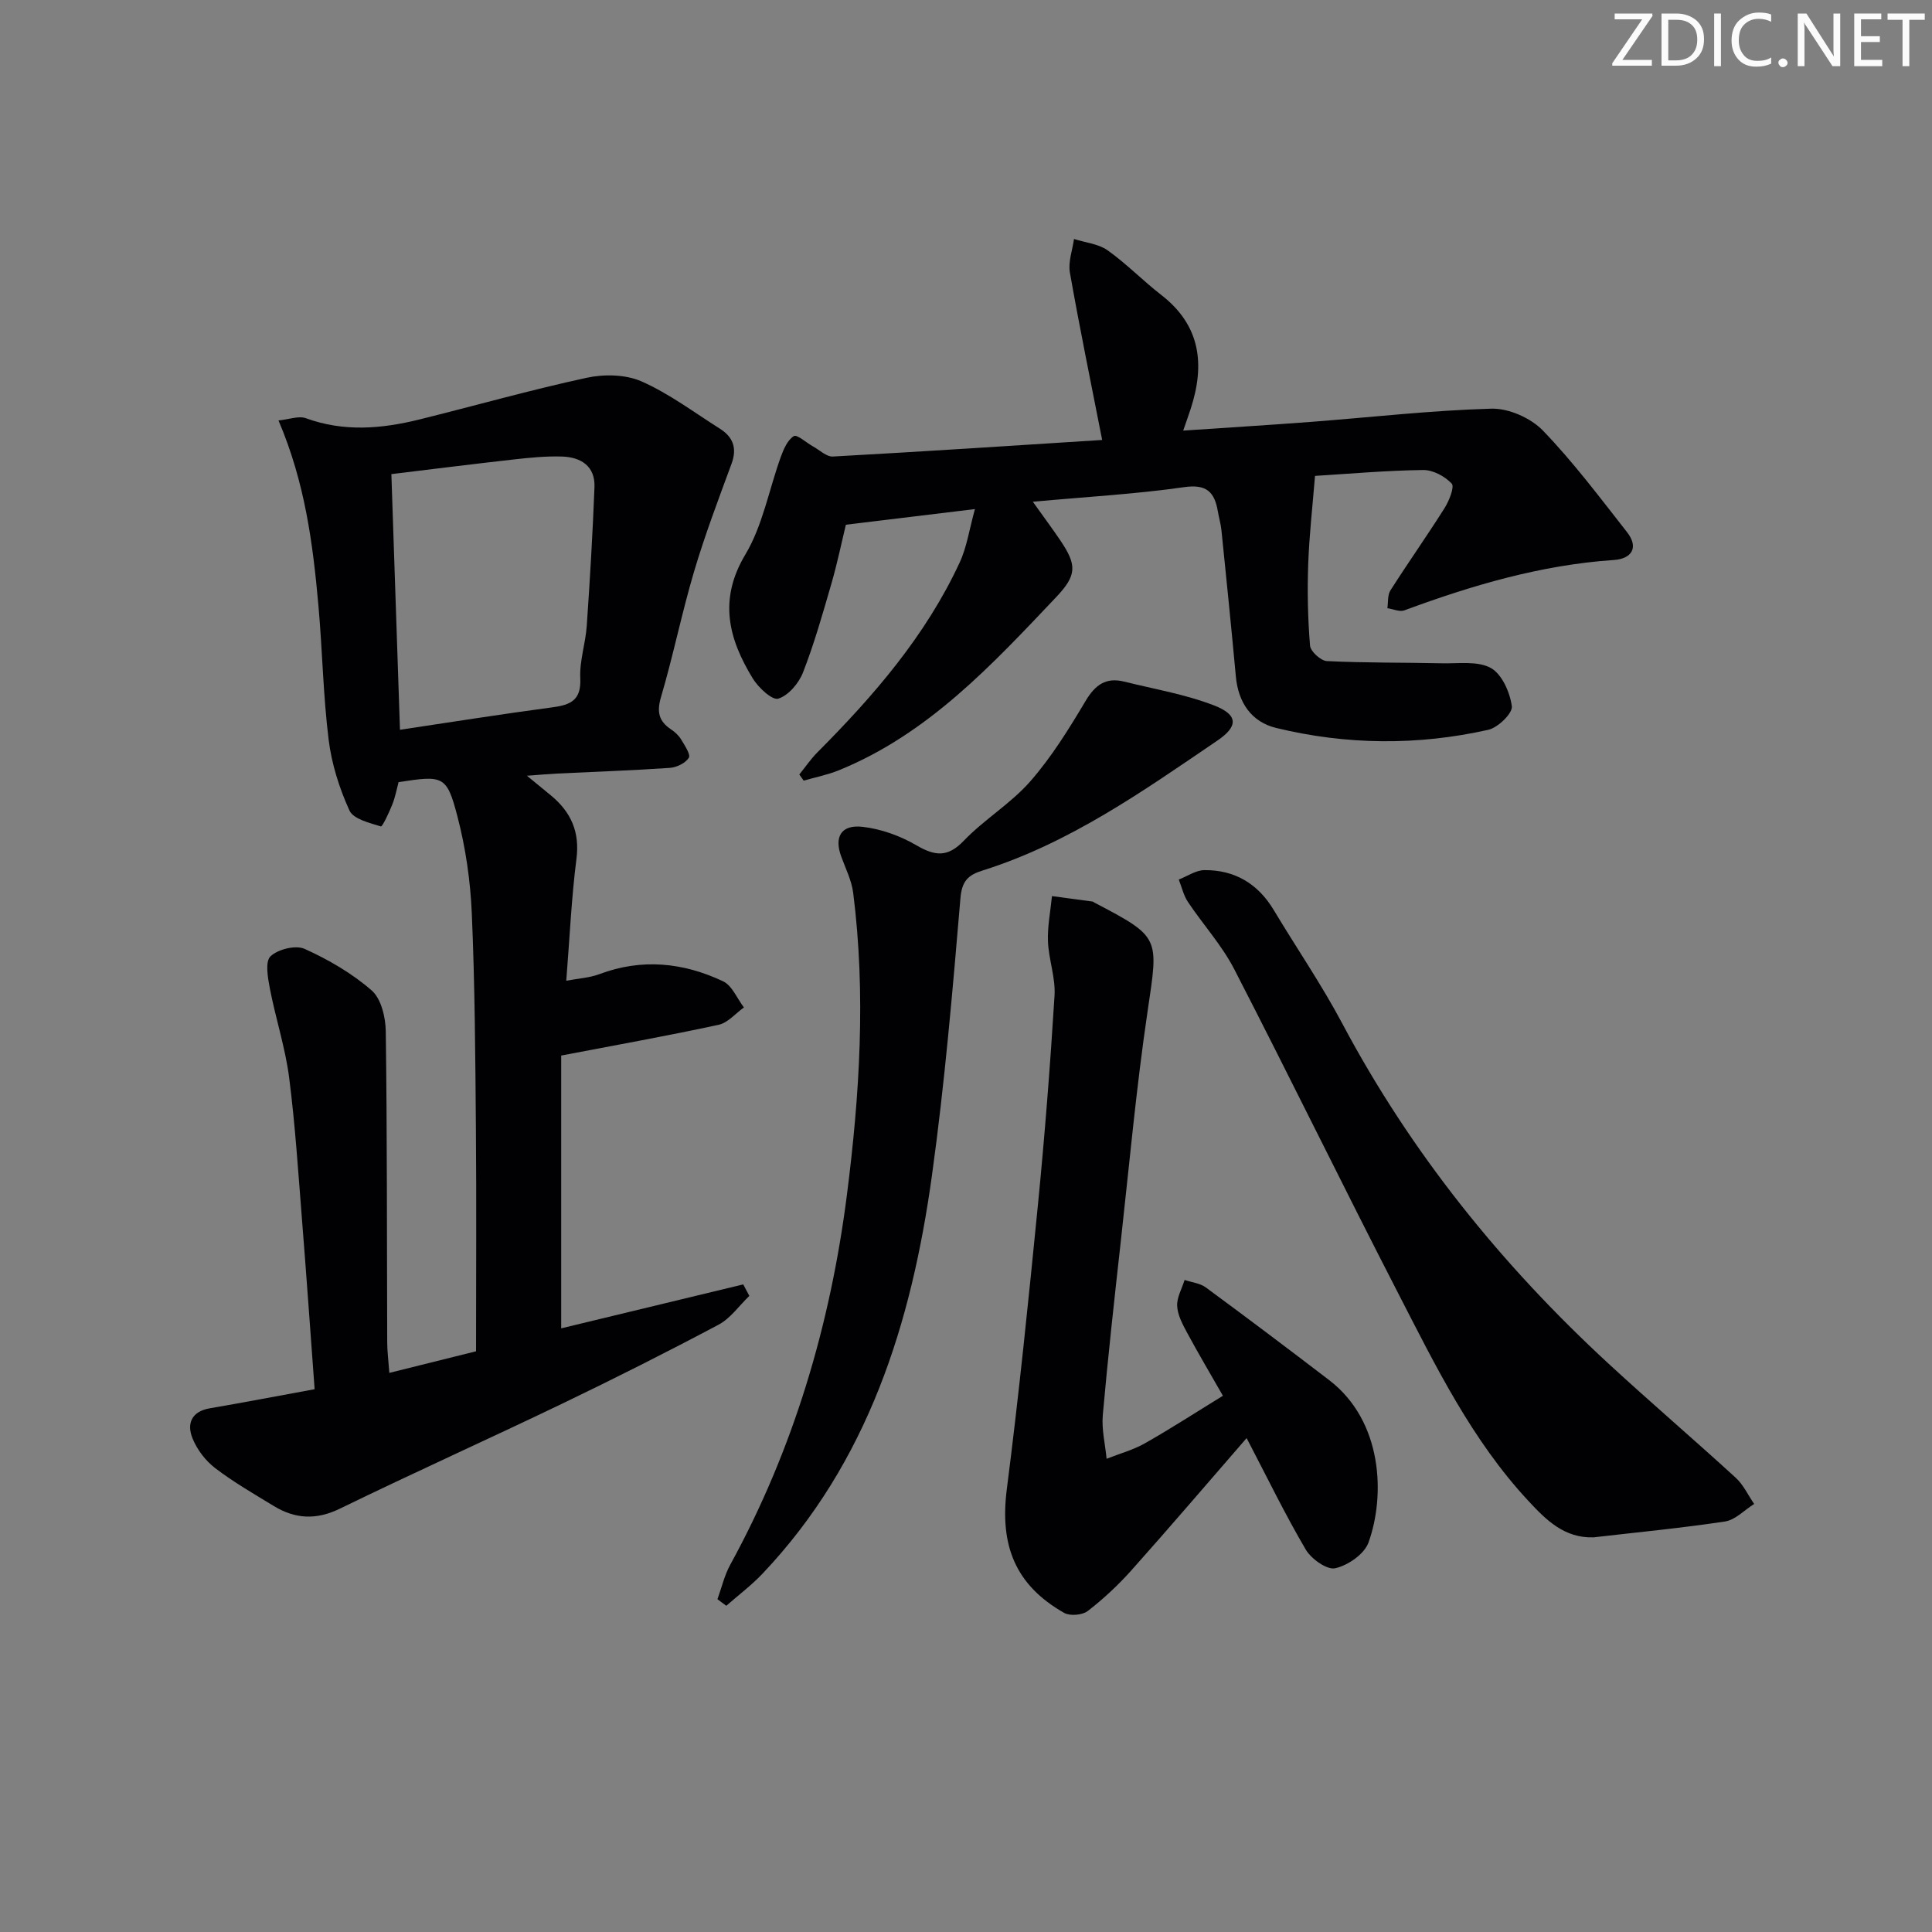 <svg enable-background="new 0 0 400 400" viewBox="0 0 400 400" xmlns="http://www.w3.org/2000/svg"><rect x="0" y="0" width="400" height="400" fill="#808080" stroke="none"/><g fill="#fafbfa"><path d="m342.2 3.2-6.3 9.2h6.1v1.2h-8.2v-.5l6.2-9.1h-5.7v-1.2h7.8v.4z"/><path d="m344 13.7v-10.9h3.1c1.6 0 3 .5 4.1 1.4 1.1 1 1.6 2.2 1.6 3.9s-.5 3-1.6 4-2.5 1.5-4.2 1.5h-3zm1.4-9.6v8.4h1.6c1.4 0 2.5-.4 3.2-1.1.8-.8 1.2-1.8 1.2-3.2s-.4-2.4-1.2-3.1-1.8-1-3.1-1z"/><path d="m356.3 2.8v10.9h-1.4v-10.9z"/><path d="m366.6 13.2c-.8.4-1.8.6-3 .6-1.6 0-2.8-.5-3.7-1.5s-1.4-2.3-1.4-3.9c0-1.7.5-3.2 1.6-4.2s2.4-1.6 4-1.6c1 0 1.9.1 2.6.4v1.5c-.8-.4-1.6-.6-2.6-.6-1.2 0-2.2.4-3 1.2s-1.1 1.9-1.1 3.3c0 1.3.4 2.3 1.1 3.1s1.6 1.1 2.8 1.1c1.1 0 2-.2 2.8-.7v1.3z"/><path d="m368.2 13c0-.3.1-.5.3-.6.2-.2.4-.3.6-.3.3 0 .5.1.7.3s.3.4.3.6-.1.5-.3.6c-.2.2-.4.3-.7.3s-.5-.1-.6-.3c-.2-.2-.3-.4-.3-.6z"/><path d="m381.1 13.7h-1.7l-5.5-8.4c-.2-.2-.3-.5-.4-.7 0 .2.1.8.1 1.5v7.6h-1.4v-10.9h1.8l5.3 8.3c.3.4.4.6.4.8 0-.3-.1-.8-.1-1.6v-7.5h1.4v10.9z"/><path d="m389.7 13.7h-5.8v-10.9h5.6v1.2h-4.2v3.5h3.9v1.2h-3.9v3.7h4.4z"/><path d="m398.4 4.1h-3.1v9.6h-1.4v-9.6h-3.1v-1.3h7.7v1.3z"/></g><path d="m65.14 287.62c-.88-11.93-1.68-23.35-2.59-34.77-.79-9.93-1.42-19.89-2.69-29.77-.8-6.19-2.79-12.22-3.98-18.38-.43-2.24-1.03-5.6.12-6.7 1.54-1.48 5.22-2.38 7.08-1.54 4.94 2.23 9.81 5.06 13.87 8.6 1.98 1.72 2.88 5.57 2.92 8.48.29 21.49.22 42.98.3 64.47.01 1.81.25 3.62.44 6.23 6.26-1.56 12.11-3.01 17.95-4.47 0-15.67.1-30.97-.03-46.26-.12-14.81-.21-29.63-.85-44.42-.29-6.75-1.28-13.59-2.99-20.12-2.2-8.42-2.92-8.46-12.17-7.04-.4 1.49-.69 3.11-1.29 4.61-.66 1.66-2.06 4.65-2.37 4.56-2.35-.72-5.7-1.52-6.51-3.3-2.1-4.6-3.69-9.65-4.31-14.66-1.14-9.22-1.29-18.56-2.12-27.83-1.14-12.72-2.76-25.37-8.26-38.26 2.18-.21 4.18-1.01 5.68-.46 7.83 2.86 15.63 2.2 23.44.27 11.58-2.87 23.06-6.13 34.71-8.65 3.61-.78 8.06-.69 11.35.76 5.72 2.53 10.86 6.41 16.2 9.78 2.73 1.73 3.61 4.03 2.42 7.26-2.73 7.4-5.53 14.8-7.77 22.35-2.54 8.58-4.31 17.39-6.84 25.97-.91 3.1-.44 5.01 2.12 6.71.82.54 1.6 1.29 2.09 2.12.72 1.2 1.97 3.08 1.55 3.74-.72 1.11-2.53 1.99-3.94 2.08-7.8.54-15.61.8-23.42 1.18-1.6.08-3.21.23-6.15.45 2.35 1.93 3.7 3.02 5.03 4.13 4.09 3.41 5.93 7.49 5.22 13.06-1.03 8.04-1.39 16.17-2.11 25.25 2.58-.49 4.83-.6 6.84-1.36 8.79-3.31 17.37-2.42 25.61 1.47 1.88.88 2.91 3.56 4.33 5.42-1.74 1.24-3.32 3.18-5.23 3.59-10.49 2.27-21.06 4.16-32.6 6.37v56.48c12.48-3.01 25.08-6.06 37.69-9.1.42.79.84 1.58 1.26 2.38-2.11 2.03-3.9 4.65-6.38 5.97-10.7 5.68-21.52 11.13-32.44 16.38-15.27 7.34-30.72 14.28-45.95 21.7-4.9 2.39-9.26 2.15-13.69-.55-4.12-2.51-8.32-4.93-12.14-7.85-2-1.53-3.76-3.85-4.69-6.18-1.2-2.98-.24-5.53 3.55-6.19 7.06-1.21 14.06-2.55 21.74-3.96zm17.67-136.53c10.69-1.59 21.12-3.26 31.59-4.65 3.77-.5 5.96-1.49 5.74-6.01-.18-3.58 1.09-7.2 1.34-10.83.66-9.57 1.23-19.15 1.6-28.73.17-4.39-2.82-6.22-6.74-6.35-3.3-.1-6.63.23-9.92.6-8.47.95-16.92 2.01-25.39 3.04.6 17.96 1.18 35.18 1.78 52.93z" fill="#010104"/><path d="m213.84 103.88c2.42 3.39 4.09 5.64 5.66 7.96 3.49 5.15 3.49 7.24-.87 11.83-13.29 14.02-26.45 28.26-44.91 35.79-2.34.96-4.88 1.45-7.33 2.16-.3-.42-.6-.84-.9-1.27 1.24-1.53 2.36-3.19 3.74-4.58 11.68-11.72 22.43-24.15 29.46-39.31 1.49-3.2 1.99-6.86 3.16-11.06-9.32 1.13-17.61 2.14-26.72 3.24-.87 3.59-1.76 7.9-2.97 12.11-1.8 6.21-3.56 12.45-5.9 18.46-.87 2.24-3.02 4.79-5.13 5.44-1.26.38-4.14-2.31-5.3-4.22-4.98-8.17-7.12-16.25-1.52-25.61 3.62-6.05 4.9-13.49 7.36-20.26.58-1.59 1.39-3.48 2.69-4.27.65-.4 2.61 1.39 3.99 2.15 1.35.75 2.77 2.15 4.09 2.08 18.71-1.03 37.4-2.26 55.75-3.43-2.34-11.96-4.68-23.28-6.68-34.66-.39-2.2.53-4.63.85-6.95 2.34.75 5.04.99 6.95 2.34 3.92 2.78 7.31 6.3 11.12 9.25 8.18 6.34 9.07 14.44 6.08 23.6-.4 1.24-.85 2.47-1.54 4.48 9.14-.62 17.84-1.15 26.53-1.81 12.42-.95 24.83-2.38 37.27-2.73 3.57-.1 8.14 1.92 10.65 4.51 6.31 6.53 11.8 13.87 17.42 21.03 2.57 3.27.9 5.55-2.69 5.79-15.08 1.02-29.34 5.23-43.4 10.43-.98.36-2.33-.28-3.51-.45.19-1.24.01-2.71.63-3.68 3.66-5.75 7.6-11.32 11.23-17.08.94-1.5 2.08-4.38 1.46-5.04-1.42-1.51-3.89-2.84-5.92-2.81-7.63.1-15.25.78-22.38 1.22-.51 6.29-1.2 12.29-1.41 18.32-.2 5.6-.08 11.24.38 16.82.1 1.2 2.22 3.13 3.48 3.2 7.94.39 15.89.28 23.84.46 3.43.08 7.39-.53 10.11.97 2.31 1.28 3.97 5.06 4.35 7.93.19 1.44-2.87 4.42-4.88 4.87-14.63 3.28-29.37 3.15-43.93-.39-5.1-1.24-7.84-5.25-8.33-10.66-.93-10.09-1.95-20.16-2.98-30.24-.13-1.31-.52-2.6-.74-3.9-.68-3.98-2.27-5.73-6.98-5.05-9.97 1.43-20.1 1.99-31.33 3.02z" fill="#010104"/><path d="m253.19 288.98c-2.68-4.69-5.14-8.83-7.42-13.07-.93-1.73-1.96-3.64-2.05-5.52-.09-1.76.98-3.59 1.54-5.39 1.48.5 3.2.67 4.39 1.55 8.58 6.31 17.09 12.72 25.54 19.19 11.12 8.51 11.64 23.93 8.14 33.63-.86 2.39-4.25 4.73-6.88 5.32-1.71.39-4.97-1.93-6.11-3.87-4.28-7.28-7.97-14.9-12.24-23.08-8.18 9.42-15.9 18.46-23.82 27.34-2.75 3.08-5.81 5.94-9.07 8.46-1.11.86-3.67 1.08-4.89.39-10.13-5.75-13.36-13.97-11.87-25.61 2.51-19.6 4.51-39.28 6.45-58.95 1.41-14.38 2.54-28.8 3.43-43.23.23-3.7-1.21-7.47-1.36-11.23-.12-3.11.52-6.25.83-9.38 2.79.37 5.59.74 8.38 1.12.15.02.29.16.44.24 13.67 7.17 13.25 7.11 10.99 22.39-2.34 15.77-3.78 31.67-5.54 47.53-1.34 12.05-2.68 24.1-3.75 36.18-.26 2.96.5 6.01.79 9.03 2.66-1.05 5.48-1.81 7.95-3.21 5.33-3.02 10.48-6.36 16.13-9.83z" fill="#010104"/><path d="m329.94 318.29c-6.07.21-9.88-3.64-13.5-7.54-11.72-12.59-19.19-27.9-26.95-42.97-11.48-22.29-22.46-44.83-33.95-67.11-2.56-4.97-6.46-9.24-9.59-13.93-.91-1.36-1.28-3.09-1.9-4.64 1.77-.68 3.54-1.94 5.32-1.95 6.29-.05 11.08 2.82 14.35 8.27 4.7 7.84 9.9 15.42 14.18 23.48 14.22 26.76 32.93 49.94 55.11 70.41 8.67 8 17.64 15.67 26.34 23.63 1.6 1.46 2.57 3.61 3.83 5.44-2.01 1.25-3.89 3.3-6.04 3.63-9.03 1.36-18.13 2.23-27.2 3.28z" fill="#010104"/><path d="m148.54 331.1c.87-2.39 1.44-4.94 2.65-7.14 13.1-23.9 20.7-49.62 24.14-76.46 2.66-20.77 3.97-41.73 1.31-62.67-.33-2.58-1.59-5.05-2.49-7.54-1.47-4.04.01-6.62 4.47-6.1 3.81.44 7.75 1.86 11.08 3.8 3.85 2.24 6.47 2.6 9.85-.93 4.24-4.42 9.73-7.69 13.75-12.28 4.41-5.04 8.01-10.86 11.45-16.64 1.99-3.35 4.22-4.96 8-4.02 6.24 1.55 12.67 2.63 18.63 4.94 4.98 1.93 5.02 4.31.69 7.25-15.38 10.46-30.61 21.25-48.64 26.92-2.92.92-4.27 2.09-4.58 5.71-1.62 19.17-3.26 38.37-5.9 57.42-4.23 30.54-13.17 59.32-35.06 82.43-2.29 2.42-5 4.46-7.52 6.67-.62-.46-1.22-.91-1.83-1.36z" fill="#010104"/></svg>